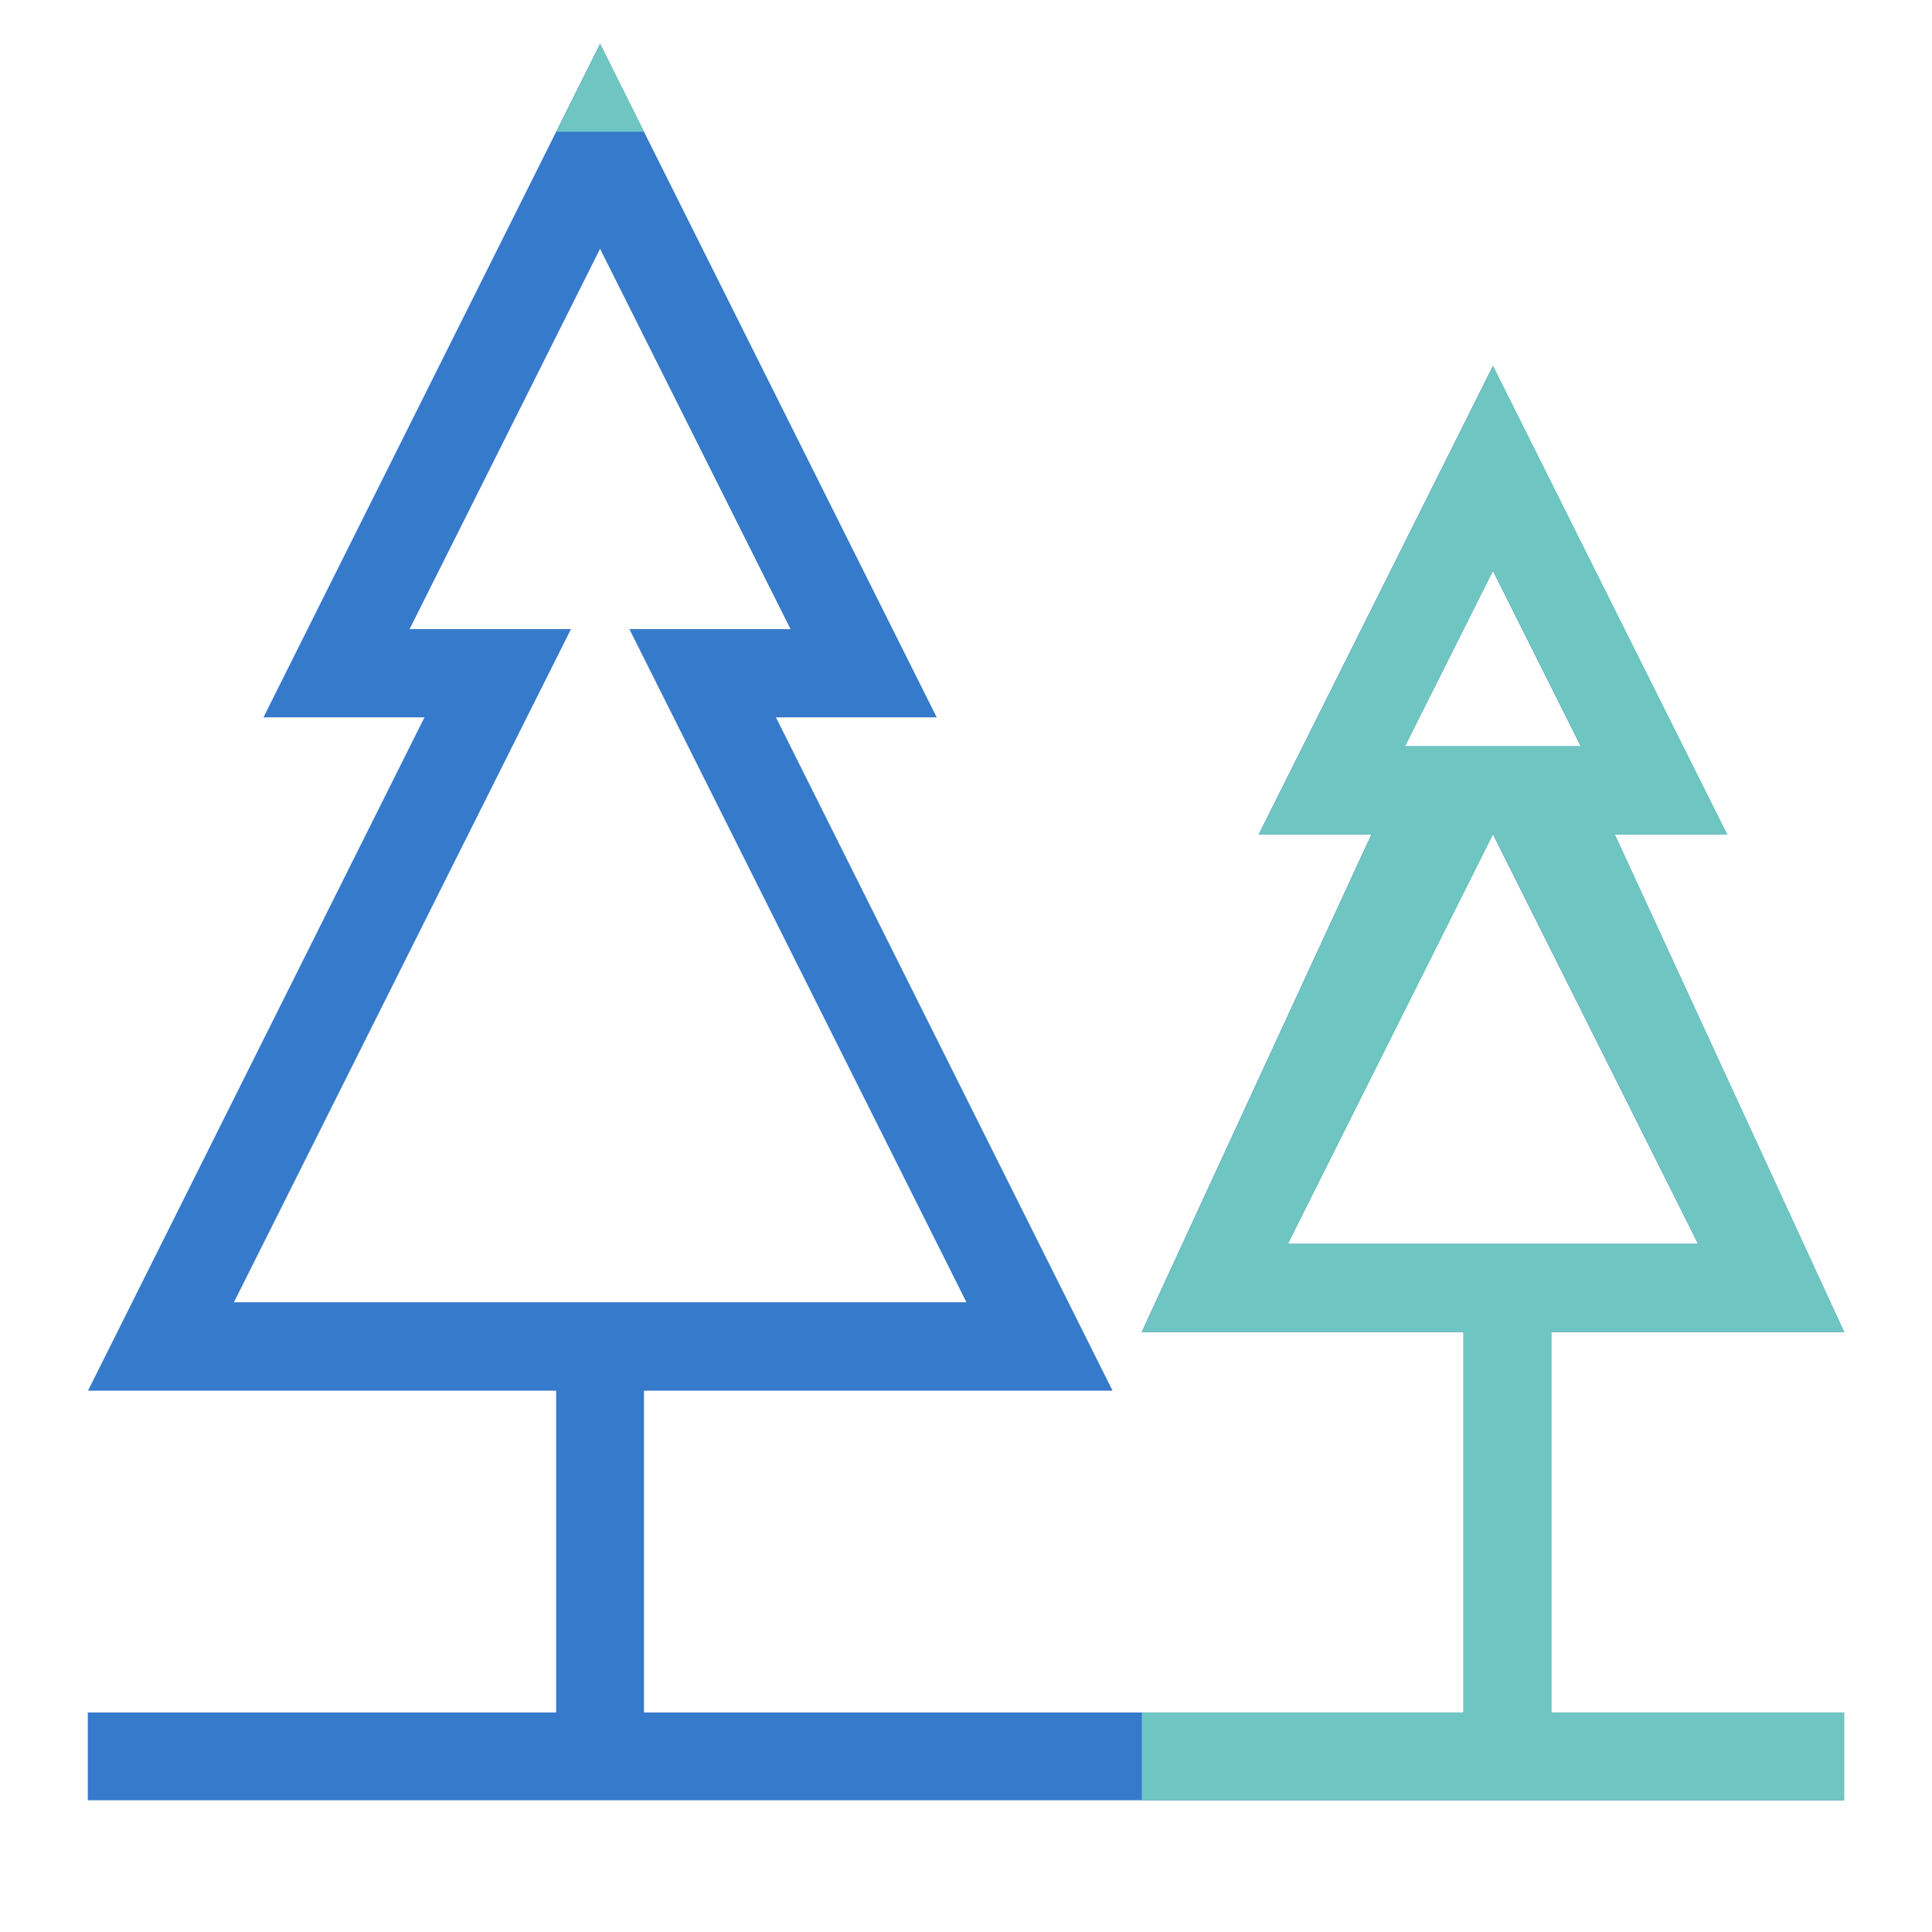 <svg width="22" height="22" viewBox="0 0 22 22" fill="none" xmlns="http://www.w3.org/2000/svg">
<path d="M17.664 15.169H21L18.387 9.502H19.667L17 4.167L14.333 9.502H15.616L13 15.169H16.664V19.5H7.333V15.836H12.669L8.836 8.169H10.667L6.833 0.5L3 8.169H4.833L1.002 15.836H6.333V19.5H1V20.5H20.998V19.5H17.664V15.169ZM2.664 14.829L6.502 7.164H4.664L6.833 2.833L9.002 7.164H7.167L11.005 14.829H2.664ZM17 6.5L18 8.498H15.998L17 6.5ZM14.664 14.164L17 9.5L19.336 14.164H14.664Z" fill="#367ACB"/>
<path fill-rule="evenodd" clip-rule="evenodd" d="M17.667 15.169H21.002L18.389 9.502H19.669L17.002 4.167L14.336 9.502H15.618L13.002 15.169H16.667V19.5H13.002V20.5H21V19.5H17.667V15.169ZM6.336 1.5H7.335L6.836 0.5L6.336 1.5ZM17.002 6.5L18.002 8.498H16L17.002 6.5ZM14.667 14.164L17.002 9.5L19.338 14.164H14.667Z" fill="#6FC5C1"/>
</svg>
